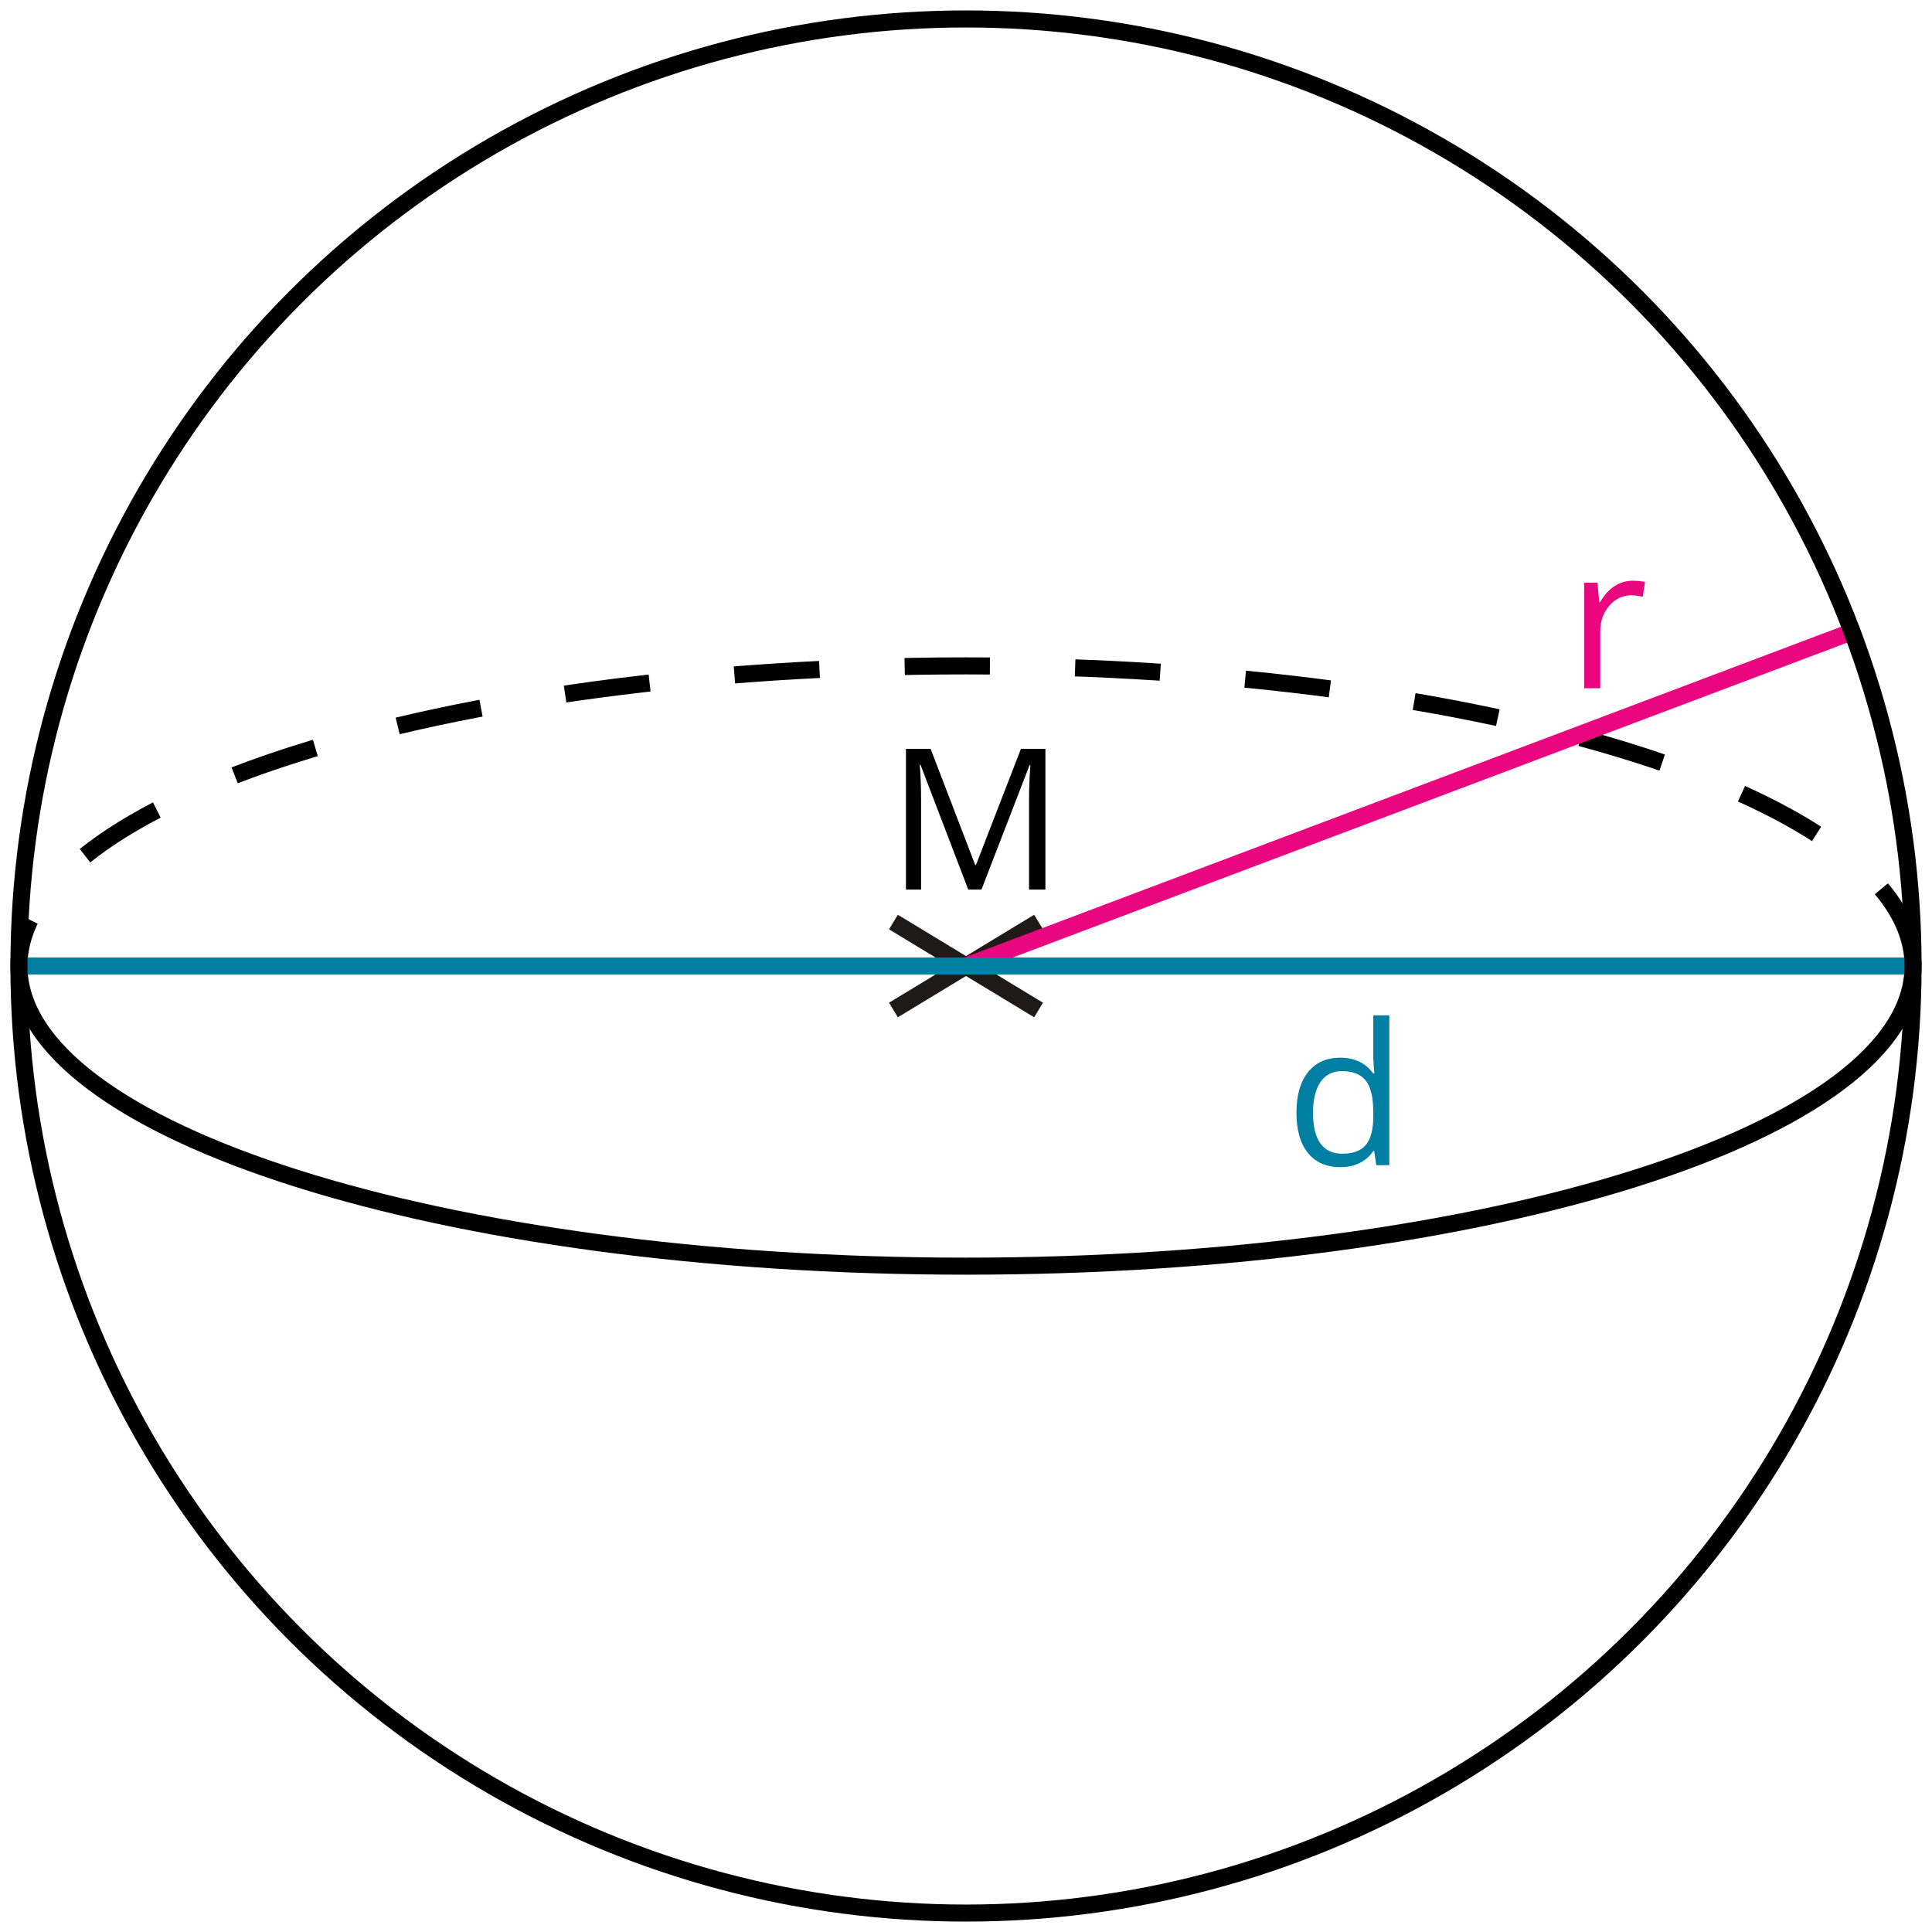 <?xml version="1.0" encoding="UTF-8"?>
<!DOCTYPE svg PUBLIC "-//W3C//DTD SVG 1.1//EN" "http://www.w3.org/Graphics/SVG/1.1/DTD/svg11.dtd">
<!-- Creator: CorelDRAW -->
<svg xmlns="http://www.w3.org/2000/svg" xml:space="preserve" width="102px" height="102px" shape-rendering="geometricPrecision" text-rendering="geometricPrecision" image-rendering="optimizeQuality" fill-rule="evenodd" clip-rule="evenodd"
viewBox="0 0 102000 102000"
 xmlns:xlink="http://www.w3.org/1999/xlink">
 <g id="Ebene_x0020_1">
  <path fill="none" stroke="black" stroke-width="900" stroke-linejoin="bevel" stroke-dasharray="4500 4500" d="M101000 51001.2c0,-8749.61 -22390.2,-15845.7 -49999.6,-15845.7 -27609.4,0 -49999.6,7096.06 -49999.6,15845.7"/>
  <line fill="none" stroke="#1F1A17" stroke-width="900" x1="47168.5" y1="53323.2" x2="54831.5" y2= "48679.1" />
  <line fill="none" stroke="#1F1A17" stroke-width="900" x1="47168.5" y1="48679.1" x2="54831.5" y2= "53323.2" />
  <line fill="none" stroke="#EA067E" stroke-width="900" stroke-linejoin="bevel" x1="51000" y1="51001.2" x2="97787" y2= "33347.2" />
  <path fill="none" stroke="black" stroke-width="900" stroke-linejoin="bevel" d="M101000 51001.2c0,8749.61 -22390.2,15845.7 -49999.6,15845.7 -27609.4,0 -49999.6,-7096.06 -49999.6,-15845.7"/>
  <line fill="none" stroke="#007FA3" stroke-width="900" x1="1000.39" y1="51001.2" x2="101000" y2= "51001.2" />
  <path fill="black" fill-rule="nonzero" d="M51119.3 46966.5l-2521.65 -6589.37 -40.157 0c47.244,522.047 70.866,1142.13 70.866,1860.24l0 4729.13 -798.425 0 0 -7432.68 1301.57 0 2353.94 6131.1 41.339 0 2374.02 -6131.1 1290.94 0 0 7432.68 -863.386 0 0 -4789.37c0,-549.213 23.622,-1145.67 70.866,-1789.37l-40.157 0 -2542.91 6578.74 -696.85 0z"/>
  <path fill="#EA067E" fill-rule="nonzero" d="M86181.5 30660.2c248.031,0 470.079,21.26 667.323,62.598l-116.929 783.071c-230.315,-51.968 -433.465,-76.772 -610.63,-76.772 -450,0 -836.22,181.89 -1156.3,549.213 -321.26,366.142 -480.709,822.047 -480.709,1366.54l0 2990.55 -843.307 0 0 -5572.44 695.669 0 98.031 1032.28 38.976 0c206.693,-362.598 457.087,-641.339 748.819,-839.764 291.732,-196.063 610.63,-295.276 959.055,-295.276z"/>
  <path fill="#007FA3" fill-rule="nonzero" d="M72549.2 60768.9l-46.063 0c-389.764,566.929 -973.228,850.394 -1749.21,850.394 -728.74,0 -1295.67,-250.394 -1700.79,-748.819 -403.937,-497.244 -607.087,-1205.91 -607.087,-2125.98 0,-917.717 203.15,-1631.1 609.449,-2138.98 407.48,-509.055 973.228,-764.173 1698.43,-764.173 757.087,0 1337.01,276.378 1739.76,824.409l64.961 0 -34.252 -400.394 -21.26 -392.126 0 -2268.9 844.488 0 0 7912.2 -686.22 0 -112.205 -747.638zm-1687.8 141.732c576.378,0 993.307,-155.906 1253.15,-470.079 258.661,-311.811 388.583,-819.685 388.583,-1516.54l0 -179.528c0,-788.976 -131.102,-1351.18 -393.307,-1690.16 -263.386,-336.614 -682.677,-504.331 -1257.87,-504.331 -494.882,0 -875.197,192.52 -1137.4,576.378 -262.205,385.039 -393.307,928.346 -393.307,1628.74 0,712.205 129.921,1249.61 389.764,1612.2 262.205,362.598 646.063,543.307 1150.39,543.307z"/>
  <ellipse fill="none" stroke="black" stroke-width="900" stroke-linejoin="bevel" cx="51000.1" cy="51000.6" rx="49999.7" ry="50000"/>
 </g>
</svg>
